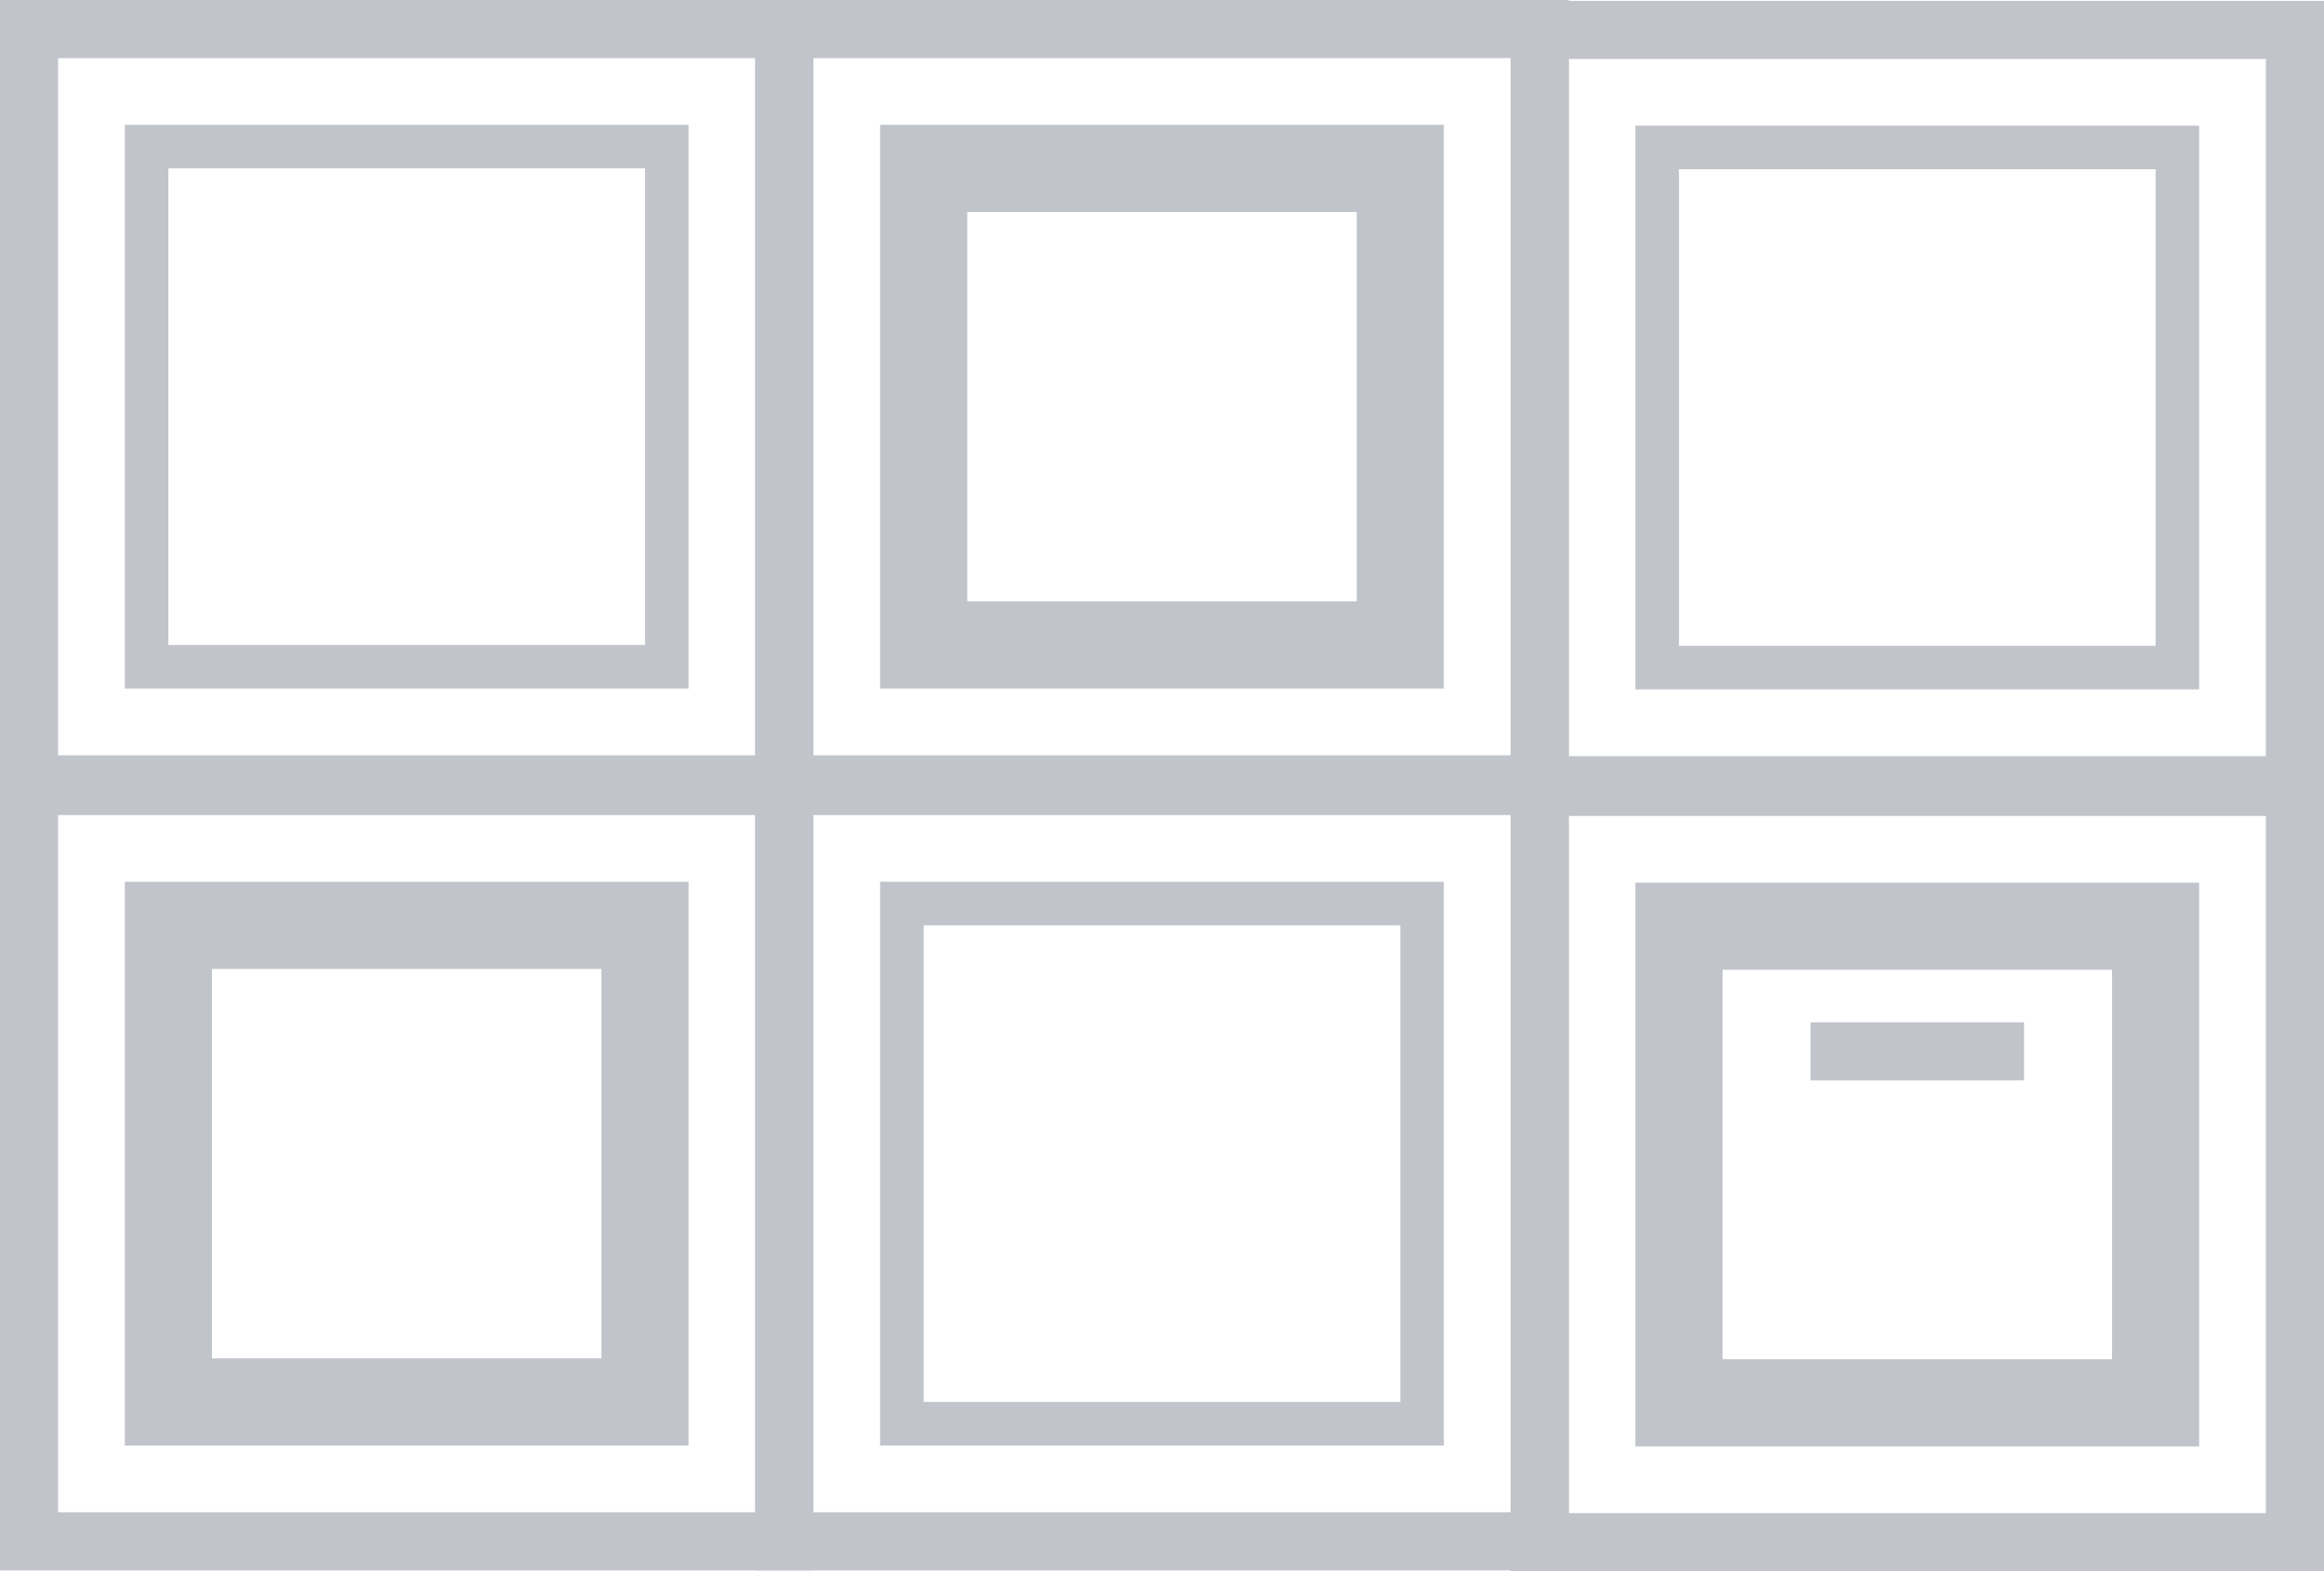<?xml version="1.0" encoding="UTF-8"?> <svg xmlns="http://www.w3.org/2000/svg" id="Layer_1" data-name="Layer 1" width="40" height="27.043" viewBox="0 0 40 27.043"><defs><style>.cls-1{fill:none;stroke:#c2c4cb;stroke-miterlimit:10;}.cls-2{fill:#c2c4cb;}</style></defs><rect class="cls-1" x="26.5" y="0.514" width="13" height="13" transform="translate(66 14.029) rotate(-180)"></rect><path class="cls-2" d="M36.352,16.692V23.395H29.648V16.692h6.703m1.5-1.5H28.148V24.895h9.703V15.192Z"></path><line class="cls-1" x1="34.837" y1="18.096" x2="31.163" y2="18.096"></line><rect class="cls-1" x="13.5" y="0.5" width="13" height="13" transform="translate(40 14) rotate(-180)"></rect><rect class="cls-1" x="0.5" y="0.5" width="13" height="13" transform="translate(14 14) rotate(-180)"></rect><rect class="cls-1" x="26.5" y="13.543" width="13" height="13" transform="translate(66 40.087) rotate(-180)"></rect><rect class="cls-1" x="13.5" y="13.529" width="13" height="13" transform="translate(40 40.058) rotate(-180)"></rect><path class="cls-2" d="M24.102,15.927v8.203H15.898V15.927h8.203m.75-.75H15.148v9.703h9.703V15.177Z"></path><rect class="cls-1" x="0.5" y="13.529" width="13" height="13" transform="translate(14 40.058) rotate(-180)"></rect><path class="cls-2" d="M10.352,16.677v6.703H3.648V16.677h6.703m1.5-1.5H2.148v9.703h9.703V15.177Z"></path><path class="cls-2" d="M23.352,3.648v6.703H16.648V3.648h6.703m1.5-1.5H15.148v9.703h9.703V2.148Z"></path><path class="cls-2" d="M37.102,2.913v8.203H28.898V2.913h8.203m.75-.75H28.148v9.703h9.703V2.163Z"></path><path class="cls-2" d="M11.102,2.898v8.203H2.898V2.898h8.203m.75-.75H2.148v9.703h9.703V2.148Z"></path></svg> 